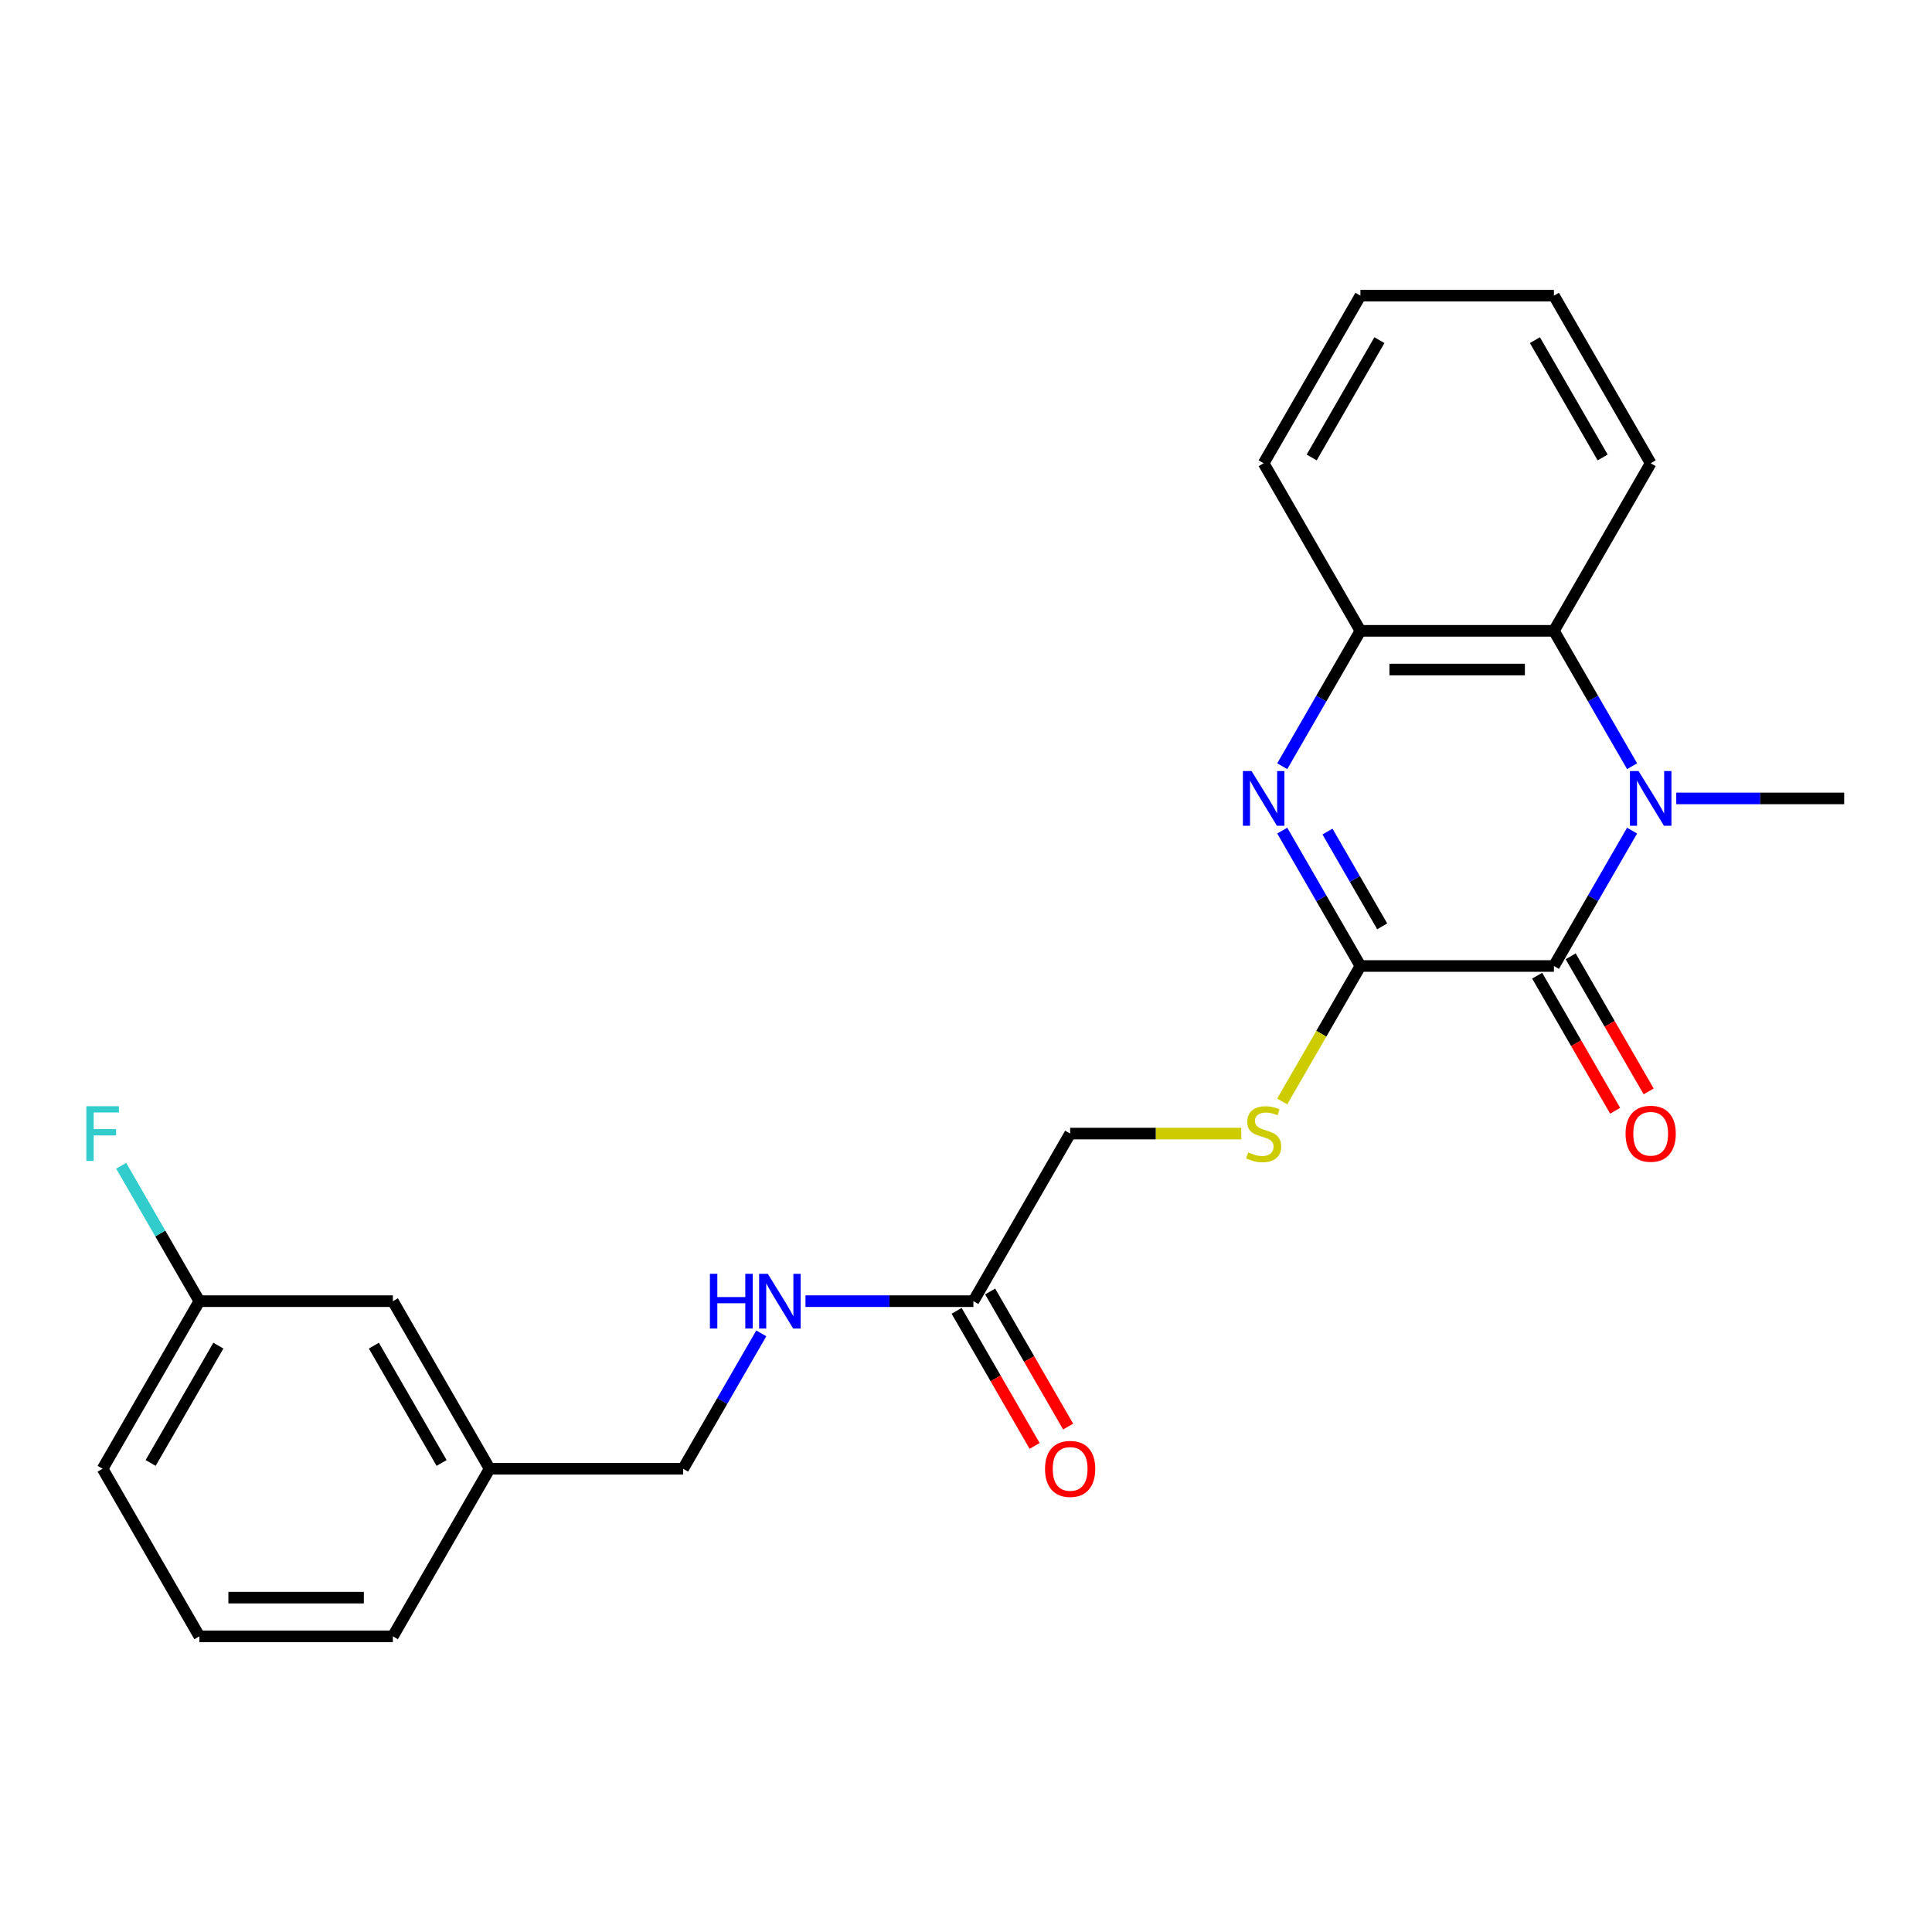 <?xml version='1.0' encoding='iso-8859-1'?>
<svg version='1.1' baseProfile='full'
              xmlns='http://www.w3.org/2000/svg'
                      xmlns:rdkit='http://www.rdkit.org/xml'
                      xmlns:xlink='http://www.w3.org/1999/xlink'
                  xml:space='preserve'
width='1000px' height='1000px' viewBox='0 0 1000 1000'>
<!-- END OF HEADER -->
<rect style='opacity:1.0;fill:#FFFFFF;stroke:none' width='1000' height='1000' x='0' y='0'> </rect>
<path class='bond-0' d='M 844.765,429.923 L 824.535,464.962' style='fill:none;fill-rule:evenodd;stroke:#0000FF;stroke-width:6px;stroke-linecap:butt;stroke-linejoin:miter;stroke-opacity:1' />
<path class='bond-0' d='M 824.535,464.962 L 804.306,500' style='fill:none;fill-rule:evenodd;stroke:#000000;stroke-width:6px;stroke-linecap:butt;stroke-linejoin:miter;stroke-opacity:1' />
<path class='bond-3' d='M 844.765,396.595 L 824.535,361.557' style='fill:none;fill-rule:evenodd;stroke:#0000FF;stroke-width:6px;stroke-linecap:butt;stroke-linejoin:miter;stroke-opacity:1' />
<path class='bond-3' d='M 824.535,361.557 L 804.306,326.518' style='fill:none;fill-rule:evenodd;stroke:#000000;stroke-width:6px;stroke-linecap:butt;stroke-linejoin:miter;stroke-opacity:1' />
<path class='bond-11' d='M 867.63,413.259 L 911.088,413.259' style='fill:none;fill-rule:evenodd;stroke:#0000FF;stroke-width:6px;stroke-linecap:butt;stroke-linejoin:miter;stroke-opacity:1' />
<path class='bond-11' d='M 911.088,413.259 L 954.545,413.259' style='fill:none;fill-rule:evenodd;stroke:#000000;stroke-width:6px;stroke-linecap:butt;stroke-linejoin:miter;stroke-opacity:1' />
<path class='bond-1' d='M 804.306,500 L 704.146,500' style='fill:none;fill-rule:evenodd;stroke:#000000;stroke-width:6px;stroke-linecap:butt;stroke-linejoin:miter;stroke-opacity:1' />
<path class='bond-7' d='M 795.632,505.008 L 815.815,539.966' style='fill:none;fill-rule:evenodd;stroke:#000000;stroke-width:6px;stroke-linecap:butt;stroke-linejoin:miter;stroke-opacity:1' />
<path class='bond-7' d='M 815.815,539.966 L 835.998,574.925' style='fill:none;fill-rule:evenodd;stroke:#FF0000;stroke-width:6px;stroke-linecap:butt;stroke-linejoin:miter;stroke-opacity:1' />
<path class='bond-7' d='M 812.98,494.992 L 833.163,529.95' style='fill:none;fill-rule:evenodd;stroke:#000000;stroke-width:6px;stroke-linecap:butt;stroke-linejoin:miter;stroke-opacity:1' />
<path class='bond-7' d='M 833.163,529.95 L 853.347,564.909' style='fill:none;fill-rule:evenodd;stroke:#FF0000;stroke-width:6px;stroke-linecap:butt;stroke-linejoin:miter;stroke-opacity:1' />
<path class='bond-5' d='M 704.146,500 L 683.905,535.058' style='fill:none;fill-rule:evenodd;stroke:#000000;stroke-width:6px;stroke-linecap:butt;stroke-linejoin:miter;stroke-opacity:1' />
<path class='bond-5' d='M 683.905,535.058 L 663.664,570.117' style='fill:none;fill-rule:evenodd;stroke:#CCCC00;stroke-width:6px;stroke-linecap:butt;stroke-linejoin:miter;stroke-opacity:1' />
<path class='bond-24' d='M 704.146,500 L 683.917,464.962' style='fill:none;fill-rule:evenodd;stroke:#000000;stroke-width:6px;stroke-linecap:butt;stroke-linejoin:miter;stroke-opacity:1' />
<path class='bond-24' d='M 683.917,464.962 L 663.687,429.923' style='fill:none;fill-rule:evenodd;stroke:#0000FF;stroke-width:6px;stroke-linecap:butt;stroke-linejoin:miter;stroke-opacity:1' />
<path class='bond-24' d='M 715.426,479.473 L 701.265,454.946' style='fill:none;fill-rule:evenodd;stroke:#000000;stroke-width:6px;stroke-linecap:butt;stroke-linejoin:miter;stroke-opacity:1' />
<path class='bond-24' d='M 701.265,454.946 L 687.104,430.419' style='fill:none;fill-rule:evenodd;stroke:#0000FF;stroke-width:6px;stroke-linecap:butt;stroke-linejoin:miter;stroke-opacity:1' />
<path class='bond-2' d='M 663.687,396.595 L 683.917,361.557' style='fill:none;fill-rule:evenodd;stroke:#0000FF;stroke-width:6px;stroke-linecap:butt;stroke-linejoin:miter;stroke-opacity:1' />
<path class='bond-2' d='M 683.917,361.557 L 704.146,326.518' style='fill:none;fill-rule:evenodd;stroke:#000000;stroke-width:6px;stroke-linecap:butt;stroke-linejoin:miter;stroke-opacity:1' />
<path class='bond-4' d='M 804.306,326.518 L 704.146,326.518' style='fill:none;fill-rule:evenodd;stroke:#000000;stroke-width:6px;stroke-linecap:butt;stroke-linejoin:miter;stroke-opacity:1' />
<path class='bond-4' d='M 789.282,346.55 L 719.17,346.55' style='fill:none;fill-rule:evenodd;stroke:#000000;stroke-width:6px;stroke-linecap:butt;stroke-linejoin:miter;stroke-opacity:1' />
<path class='bond-17' d='M 804.306,326.518 L 854.386,239.778' style='fill:none;fill-rule:evenodd;stroke:#000000;stroke-width:6px;stroke-linecap:butt;stroke-linejoin:miter;stroke-opacity:1' />
<path class='bond-18' d='M 704.146,326.518 L 654.066,239.778' style='fill:none;fill-rule:evenodd;stroke:#000000;stroke-width:6px;stroke-linecap:butt;stroke-linejoin:miter;stroke-opacity:1' />
<path class='bond-10' d='M 642.482,586.741 L 598.195,586.741' style='fill:none;fill-rule:evenodd;stroke:#CCCC00;stroke-width:6px;stroke-linecap:butt;stroke-linejoin:miter;stroke-opacity:1' />
<path class='bond-10' d='M 598.195,586.741 L 553.907,586.741' style='fill:none;fill-rule:evenodd;stroke:#000000;stroke-width:6px;stroke-linecap:butt;stroke-linejoin:miter;stroke-opacity:1' />
<path class='bond-6' d='M 503.827,673.482 L 553.907,586.741' style='fill:none;fill-rule:evenodd;stroke:#000000;stroke-width:6px;stroke-linecap:butt;stroke-linejoin:miter;stroke-opacity:1' />
<path class='bond-8' d='M 503.827,673.482 L 460.369,673.482' style='fill:none;fill-rule:evenodd;stroke:#000000;stroke-width:6px;stroke-linecap:butt;stroke-linejoin:miter;stroke-opacity:1' />
<path class='bond-8' d='M 460.369,673.482 L 416.911,673.482' style='fill:none;fill-rule:evenodd;stroke:#0000FF;stroke-width:6px;stroke-linecap:butt;stroke-linejoin:miter;stroke-opacity:1' />
<path class='bond-9' d='M 495.153,678.49 L 515.336,713.448' style='fill:none;fill-rule:evenodd;stroke:#000000;stroke-width:6px;stroke-linecap:butt;stroke-linejoin:miter;stroke-opacity:1' />
<path class='bond-9' d='M 515.336,713.448 L 535.519,748.406' style='fill:none;fill-rule:evenodd;stroke:#FF0000;stroke-width:6px;stroke-linecap:butt;stroke-linejoin:miter;stroke-opacity:1' />
<path class='bond-9' d='M 512.501,668.474 L 532.684,703.432' style='fill:none;fill-rule:evenodd;stroke:#000000;stroke-width:6px;stroke-linecap:butt;stroke-linejoin:miter;stroke-opacity:1' />
<path class='bond-9' d='M 532.684,703.432 L 552.868,738.39' style='fill:none;fill-rule:evenodd;stroke:#FF0000;stroke-width:6px;stroke-linecap:butt;stroke-linejoin:miter;stroke-opacity:1' />
<path class='bond-12' d='M 394.046,690.146 L 373.817,725.184' style='fill:none;fill-rule:evenodd;stroke:#0000FF;stroke-width:6px;stroke-linecap:butt;stroke-linejoin:miter;stroke-opacity:1' />
<path class='bond-12' d='M 373.817,725.184 L 353.588,760.222' style='fill:none;fill-rule:evenodd;stroke:#000000;stroke-width:6px;stroke-linecap:butt;stroke-linejoin:miter;stroke-opacity:1' />
<path class='bond-15' d='M 353.588,760.222 L 253.428,760.222' style='fill:none;fill-rule:evenodd;stroke:#000000;stroke-width:6px;stroke-linecap:butt;stroke-linejoin:miter;stroke-opacity:1' />
<path class='bond-13' d='M 203.348,673.482 L 253.428,760.222' style='fill:none;fill-rule:evenodd;stroke:#000000;stroke-width:6px;stroke-linecap:butt;stroke-linejoin:miter;stroke-opacity:1' />
<path class='bond-13' d='M 193.512,696.509 L 228.568,757.227' style='fill:none;fill-rule:evenodd;stroke:#000000;stroke-width:6px;stroke-linecap:butt;stroke-linejoin:miter;stroke-opacity:1' />
<path class='bond-14' d='M 203.348,673.482 L 103.188,673.482' style='fill:none;fill-rule:evenodd;stroke:#000000;stroke-width:6px;stroke-linecap:butt;stroke-linejoin:miter;stroke-opacity:1' />
<path class='bond-16' d='M 103.188,673.482 L 82.959,638.443' style='fill:none;fill-rule:evenodd;stroke:#000000;stroke-width:6px;stroke-linecap:butt;stroke-linejoin:miter;stroke-opacity:1' />
<path class='bond-16' d='M 82.959,638.443 L 62.73,603.405' style='fill:none;fill-rule:evenodd;stroke:#33CCCC;stroke-width:6px;stroke-linecap:butt;stroke-linejoin:miter;stroke-opacity:1' />
<path class='bond-26' d='M 103.188,673.482 L 53.109,760.222' style='fill:none;fill-rule:evenodd;stroke:#000000;stroke-width:6px;stroke-linecap:butt;stroke-linejoin:miter;stroke-opacity:1' />
<path class='bond-26' d='M 113.025,696.509 L 77.969,757.227' style='fill:none;fill-rule:evenodd;stroke:#000000;stroke-width:6px;stroke-linecap:butt;stroke-linejoin:miter;stroke-opacity:1' />
<path class='bond-21' d='M 253.428,760.222 L 203.348,846.963' style='fill:none;fill-rule:evenodd;stroke:#000000;stroke-width:6px;stroke-linecap:butt;stroke-linejoin:miter;stroke-opacity:1' />
<path class='bond-22' d='M 854.386,239.778 L 804.306,153.037' style='fill:none;fill-rule:evenodd;stroke:#000000;stroke-width:6px;stroke-linecap:butt;stroke-linejoin:miter;stroke-opacity:1' />
<path class='bond-22' d='M 829.526,236.782 L 794.47,176.064' style='fill:none;fill-rule:evenodd;stroke:#000000;stroke-width:6px;stroke-linecap:butt;stroke-linejoin:miter;stroke-opacity:1' />
<path class='bond-25' d='M 654.066,239.778 L 704.146,153.037' style='fill:none;fill-rule:evenodd;stroke:#000000;stroke-width:6px;stroke-linecap:butt;stroke-linejoin:miter;stroke-opacity:1' />
<path class='bond-25' d='M 678.927,236.782 L 713.983,176.064' style='fill:none;fill-rule:evenodd;stroke:#000000;stroke-width:6px;stroke-linecap:butt;stroke-linejoin:miter;stroke-opacity:1' />
<path class='bond-19' d='M 103.188,846.963 L 203.348,846.963' style='fill:none;fill-rule:evenodd;stroke:#000000;stroke-width:6px;stroke-linecap:butt;stroke-linejoin:miter;stroke-opacity:1' />
<path class='bond-19' d='M 118.212,826.931 L 188.324,826.931' style='fill:none;fill-rule:evenodd;stroke:#000000;stroke-width:6px;stroke-linecap:butt;stroke-linejoin:miter;stroke-opacity:1' />
<path class='bond-20' d='M 103.188,846.963 L 53.109,760.222' style='fill:none;fill-rule:evenodd;stroke:#000000;stroke-width:6px;stroke-linecap:butt;stroke-linejoin:miter;stroke-opacity:1' />
<path class='bond-23' d='M 804.306,153.037 L 704.146,153.037' style='fill:none;fill-rule:evenodd;stroke:#000000;stroke-width:6px;stroke-linecap:butt;stroke-linejoin:miter;stroke-opacity:1' />
<path  class='atom-0' d='M 848.126 399.099
L 857.406 414.099
Q 858.326 415.579, 859.806 418.259
Q 861.286 420.939, 861.366 421.099
L 861.366 399.099
L 865.126 399.099
L 865.126 427.419
L 861.246 427.419
L 851.286 411.019
Q 850.126 409.099, 848.886 406.899
Q 847.686 404.699, 847.326 404.019
L 847.326 427.419
L 843.646 427.419
L 843.646 399.099
L 848.126 399.099
' fill='#0000FF'/>
<path  class='atom-3' d='M 647.806 399.099
L 657.086 414.099
Q 658.006 415.579, 659.486 418.259
Q 660.966 420.939, 661.046 421.099
L 661.046 399.099
L 664.806 399.099
L 664.806 427.419
L 660.926 427.419
L 650.966 411.019
Q 649.806 409.099, 648.566 406.899
Q 647.366 404.699, 647.006 404.019
L 647.006 427.419
L 643.326 427.419
L 643.326 399.099
L 647.806 399.099
' fill='#0000FF'/>
<path  class='atom-6' d='M 646.066 596.461
Q 646.386 596.581, 647.706 597.141
Q 649.026 597.701, 650.466 598.061
Q 651.946 598.381, 653.386 598.381
Q 656.066 598.381, 657.626 597.101
Q 659.186 595.781, 659.186 593.501
Q 659.186 591.941, 658.386 590.981
Q 657.626 590.021, 656.426 589.501
Q 655.226 588.981, 653.226 588.381
Q 650.706 587.621, 649.186 586.901
Q 647.706 586.181, 646.626 584.661
Q 645.586 583.141, 645.586 580.581
Q 645.586 577.021, 647.986 574.821
Q 650.426 572.621, 655.226 572.621
Q 658.506 572.621, 662.226 574.181
L 661.306 577.261
Q 657.906 575.861, 655.346 575.861
Q 652.586 575.861, 651.066 577.021
Q 649.546 578.141, 649.586 580.101
Q 649.586 581.621, 650.346 582.541
Q 651.146 583.461, 652.266 583.981
Q 653.426 584.501, 655.346 585.101
Q 657.906 585.901, 659.426 586.701
Q 660.946 587.501, 662.026 589.141
Q 663.146 590.741, 663.146 593.501
Q 663.146 597.421, 660.506 599.541
Q 657.906 601.621, 653.546 601.621
Q 651.026 601.621, 649.106 601.061
Q 647.226 600.541, 644.986 599.621
L 646.066 596.461
' fill='#CCCC00'/>
<path  class='atom-8' d='M 841.386 586.821
Q 841.386 580.021, 844.746 576.221
Q 848.106 572.421, 854.386 572.421
Q 860.666 572.421, 864.026 576.221
Q 867.386 580.021, 867.386 586.821
Q 867.386 593.701, 863.986 597.621
Q 860.586 601.501, 854.386 601.501
Q 848.146 601.501, 844.746 597.621
Q 841.386 593.741, 841.386 586.821
M 854.386 598.301
Q 858.706 598.301, 861.026 595.421
Q 863.386 592.501, 863.386 586.821
Q 863.386 581.261, 861.026 578.461
Q 858.706 575.621, 854.386 575.621
Q 850.066 575.621, 847.706 578.421
Q 845.386 581.221, 845.386 586.821
Q 845.386 592.541, 847.706 595.421
Q 850.066 598.301, 854.386 598.301
' fill='#FF0000'/>
<path  class='atom-9' d='M 367.447 659.322
L 371.287 659.322
L 371.287 671.362
L 385.767 671.362
L 385.767 659.322
L 389.607 659.322
L 389.607 687.642
L 385.767 687.642
L 385.767 674.562
L 371.287 674.562
L 371.287 687.642
L 367.447 687.642
L 367.447 659.322
' fill='#0000FF'/>
<path  class='atom-9' d='M 397.407 659.322
L 406.687 674.322
Q 407.607 675.802, 409.087 678.482
Q 410.567 681.162, 410.647 681.322
L 410.647 659.322
L 414.407 659.322
L 414.407 687.642
L 410.527 687.642
L 400.567 671.242
Q 399.407 669.322, 398.167 667.122
Q 396.967 664.922, 396.607 664.242
L 396.607 687.642
L 392.927 687.642
L 392.927 659.322
L 397.407 659.322
' fill='#0000FF'/>
<path  class='atom-10' d='M 540.907 760.302
Q 540.907 753.502, 544.267 749.702
Q 547.627 745.902, 553.907 745.902
Q 560.187 745.902, 563.547 749.702
Q 566.907 753.502, 566.907 760.302
Q 566.907 767.182, 563.507 771.102
Q 560.107 774.982, 553.907 774.982
Q 547.667 774.982, 544.267 771.102
Q 540.907 767.222, 540.907 760.302
M 553.907 771.782
Q 558.227 771.782, 560.547 768.902
Q 562.907 765.982, 562.907 760.302
Q 562.907 754.742, 560.547 751.942
Q 558.227 749.102, 553.907 749.102
Q 549.587 749.102, 547.227 751.902
Q 544.907 754.702, 544.907 760.302
Q 544.907 766.022, 547.227 768.902
Q 549.587 771.782, 553.907 771.782
' fill='#FF0000'/>
<path  class='atom-17' d='M 44.689 572.581
L 61.529 572.581
L 61.529 575.821
L 48.489 575.821
L 48.489 584.421
L 60.089 584.421
L 60.089 587.701
L 48.489 587.701
L 48.489 600.901
L 44.689 600.901
L 44.689 572.581
' fill='#33CCCC'/>
</svg>
